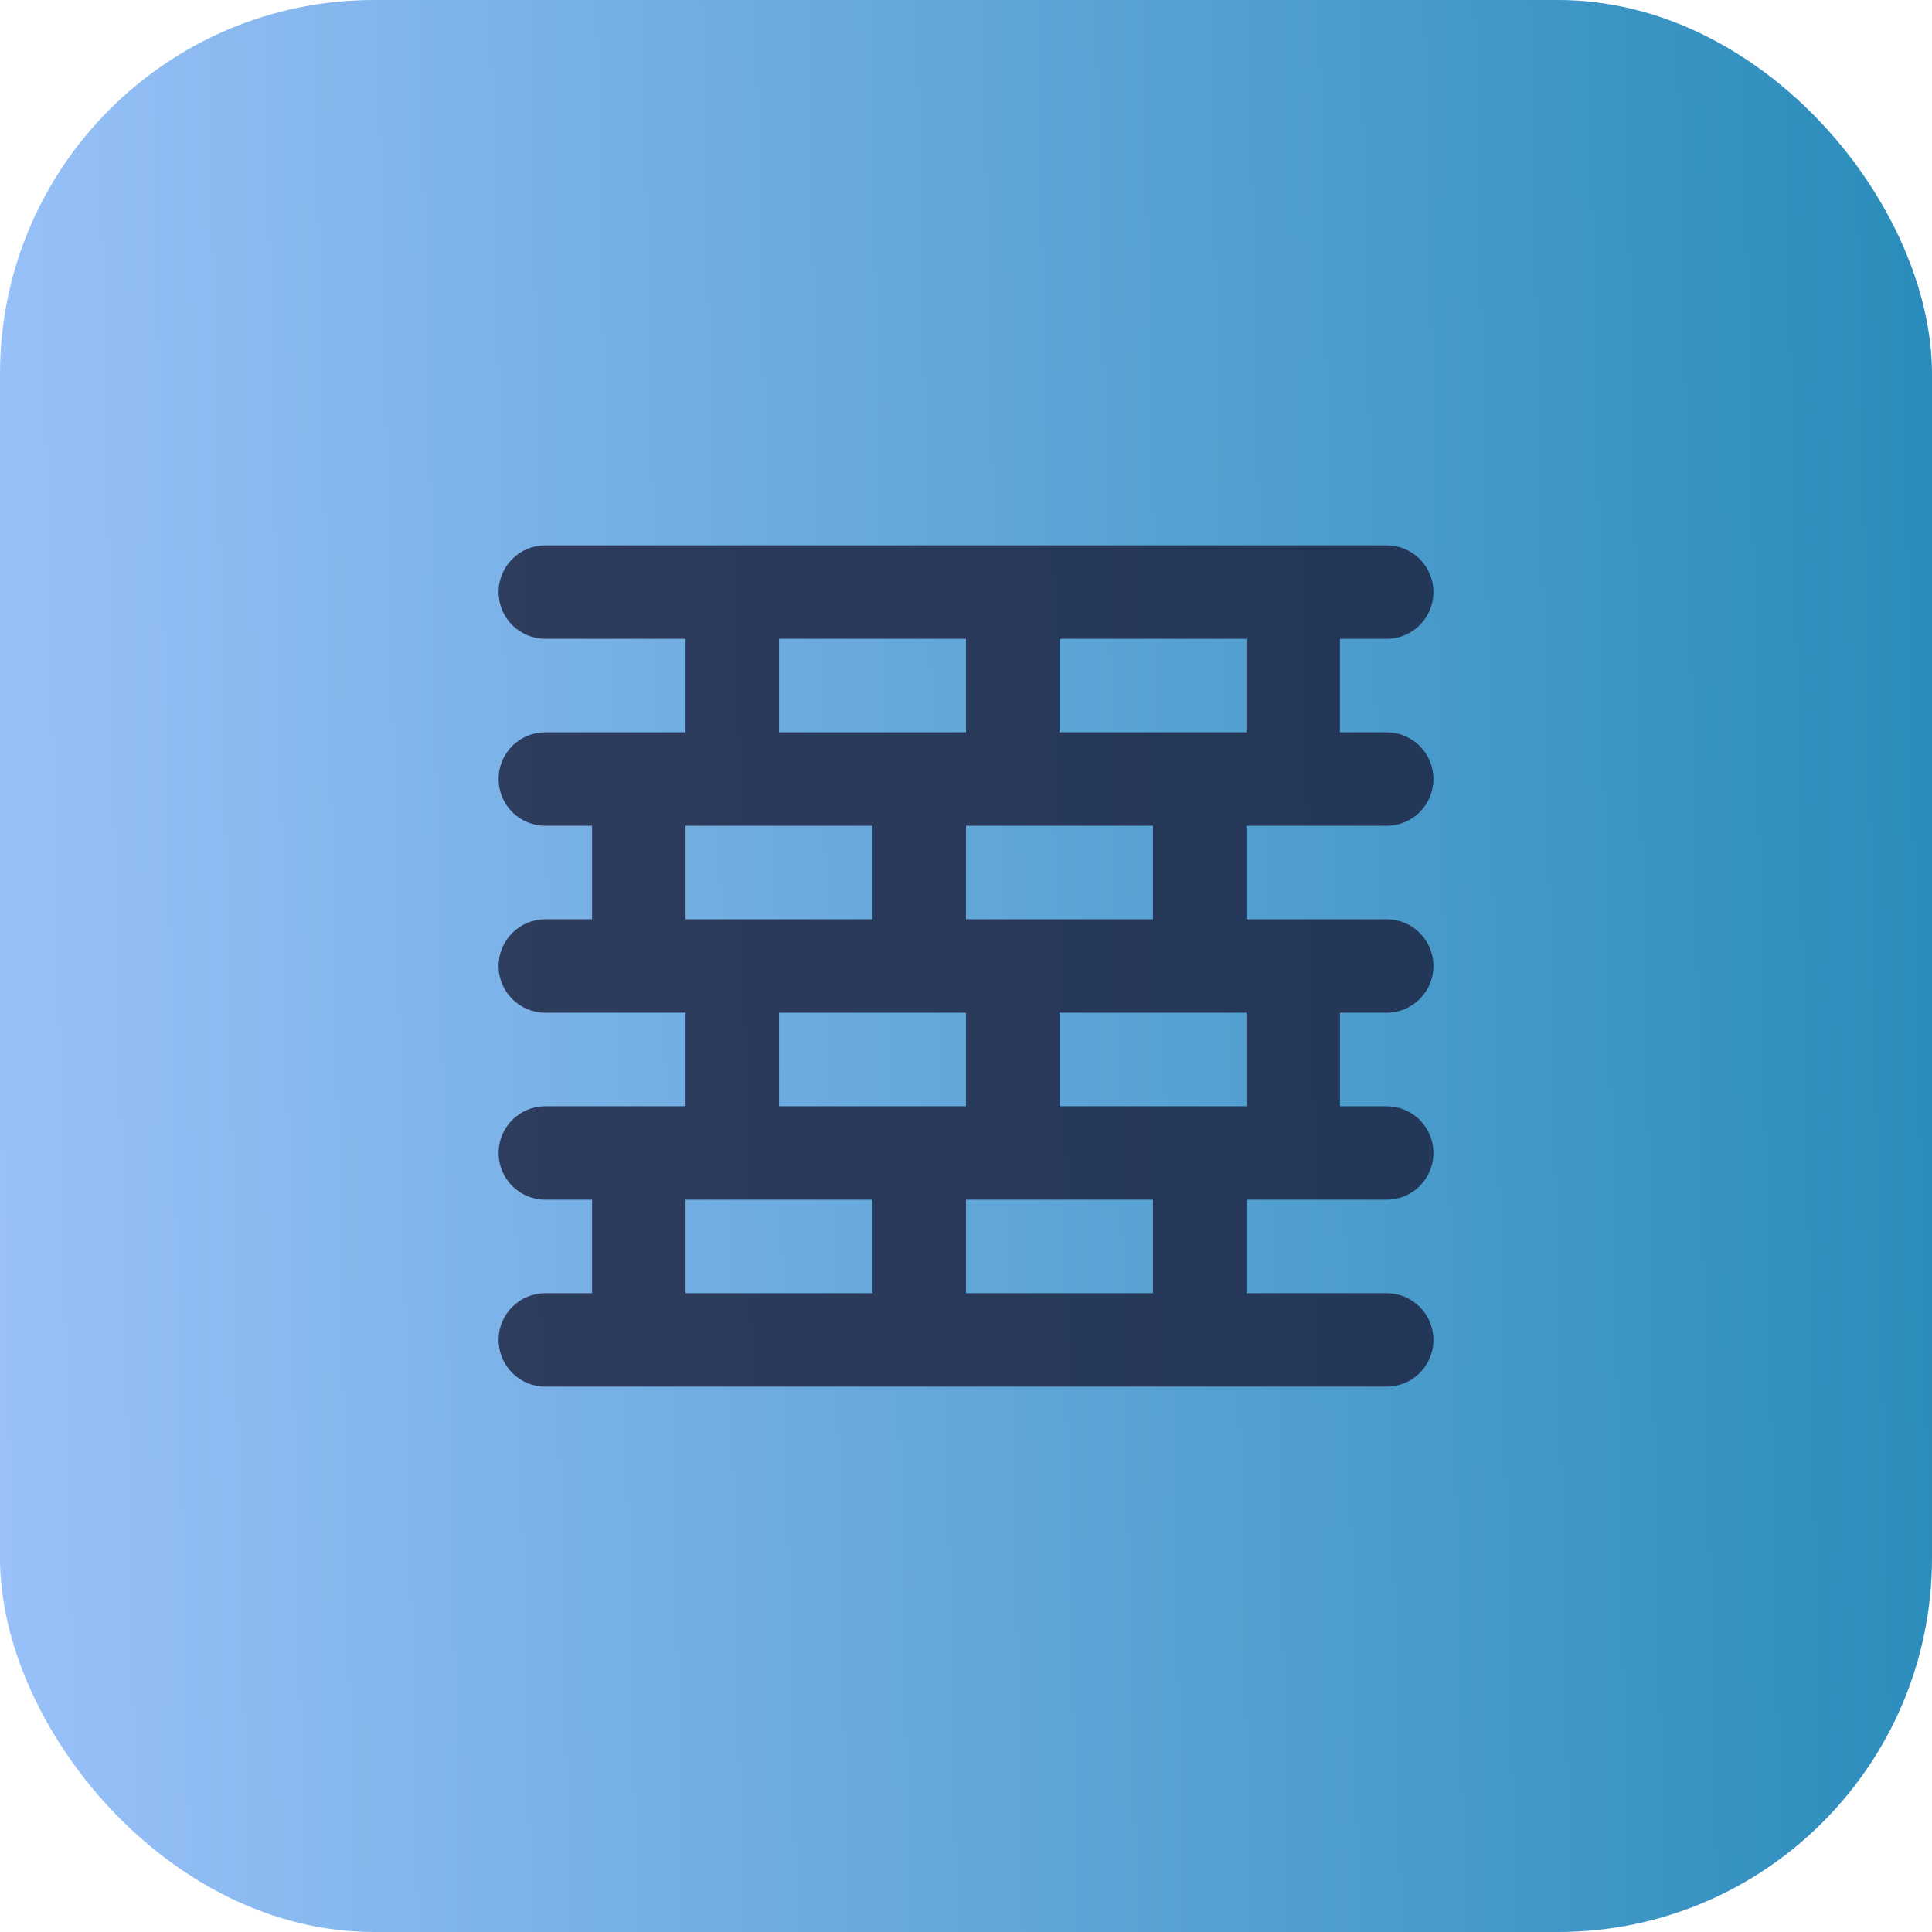 <svg width="62" height="62" viewBox="0 0 62 62" fill="none" xmlns="http://www.w3.org/2000/svg">
<rect width="62" height="62" rx="12" fill="url(#paint0_linear_19_4616)"/>
<path d="M44.5 26.5C44.898 26.5 45.279 26.342 45.561 26.061C45.842 25.779 46 25.398 46 25C46 24.602 45.842 24.221 45.561 23.939C45.279 23.658 44.898 23.5 44.5 23.5H43V20.5H44.5C44.898 20.5 45.279 20.342 45.561 20.061C45.842 19.779 46 19.398 46 19C46 18.602 45.842 18.221 45.561 17.939C45.279 17.658 44.898 17.5 44.5 17.5H17.5C17.102 17.5 16.721 17.658 16.439 17.939C16.158 18.221 16 18.602 16 19C16 19.398 16.158 19.779 16.439 20.061C16.721 20.342 17.102 20.5 17.5 20.5H22V23.5H17.5C17.102 23.5 16.721 23.658 16.439 23.939C16.158 24.221 16 24.602 16 25C16 25.398 16.158 25.779 16.439 26.061C16.721 26.342 17.102 26.5 17.5 26.5H19V29.5H17.5C17.102 29.5 16.721 29.658 16.439 29.939C16.158 30.221 16 30.602 16 31C16 31.398 16.158 31.779 16.439 32.061C16.721 32.342 17.102 32.5 17.5 32.5H22V35.5H17.5C17.102 35.5 16.721 35.658 16.439 35.939C16.158 36.221 16 36.602 16 37C16 37.398 16.158 37.779 16.439 38.061C16.721 38.342 17.102 38.5 17.5 38.5H19V41.5H17.5C17.102 41.5 16.721 41.658 16.439 41.939C16.158 42.221 16 42.602 16 43C16 43.398 16.158 43.779 16.439 44.061C16.721 44.342 17.102 44.5 17.5 44.5H44.5C44.898 44.5 45.279 44.342 45.561 44.061C45.842 43.779 46 43.398 46 43C46 42.602 45.842 42.221 45.561 41.939C45.279 41.658 44.898 41.5 44.5 41.5H40V38.5H44.5C44.898 38.5 45.279 38.342 45.561 38.061C45.842 37.779 46 37.398 46 37C46 36.602 45.842 36.221 45.561 35.939C45.279 35.658 44.898 35.5 44.5 35.5H43V32.5H44.5C44.898 32.5 45.279 32.342 45.561 32.061C45.842 31.779 46 31.398 46 31C46 30.602 45.842 30.221 45.561 29.939C45.279 29.658 44.898 29.5 44.5 29.5H40V26.5H44.5ZM25 20.5H31V23.5H25V20.5ZM37 26.5V29.5H31V26.5H37ZM22 26.5H28V29.5H22V26.5ZM31 32.5V35.5H25V32.5H31ZM28 41.5H22V38.5H28V41.5ZM37 41.5H31V38.5H37V41.5ZM40 35.5H34V32.5H40V35.5ZM34 23.5V20.5H40V23.5H34Z" fill="#1B1F3B" fill-opacity="0.8"/>
<defs>
<linearGradient id="paint0_linear_19_4616" x1="-4.493" y1="42.625" x2="62.216" y2="41.214" gradientUnits="userSpaceOnUse">
<stop stop-color="#A1C4FD"/>
<stop offset="1" stop-color="#2B8DBB"/>
</linearGradient>
</defs>
</svg>
